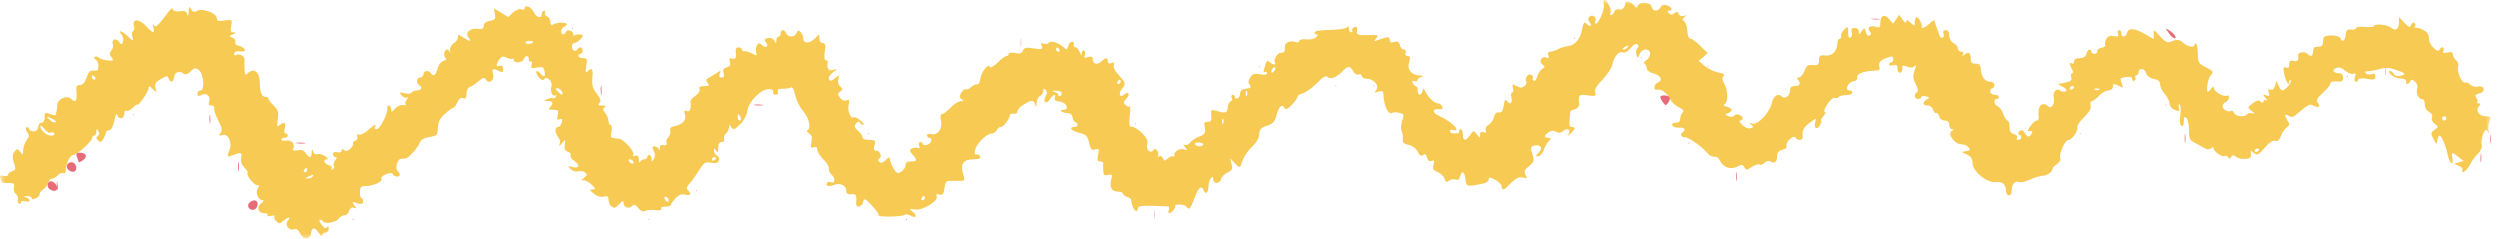<?xml version="1.0" encoding="UTF-8"?>
<svg width="262px" height="25px" viewBox="0 0 262 25" version="1.1" xmlns="http://www.w3.org/2000/svg" xmlns:xlink="http://www.w3.org/1999/xlink">
    <title>Group 80</title>
    <defs>
        <polygon id="path-1" points="-4.44256043e-15 0 261 0 261 25 -4.44256043e-15 25"></polygon>
    </defs>
    <g id="3-SOLUTIONS" stroke="none" stroke-width="1" fill="none" fill-rule="evenodd">
        <g id="3.0-:-Solutions" transform="translate(-225, -3142)">
            <g id="Group-80" transform="translate(225, 3142)">
                <g id="Group-3">
                    <mask id="mask-2" fill="white">
                        <use xlink:href="#path-1"></use>
                    </mask>
                    <g id="Clip-2"></g>
                    <path d="M96.924,20.757 C96.924,20.87 96.811,20.983 96.676,20.983 C96.563,20.983 96.518,20.87 96.586,20.757 C96.654,20.622 96.766,20.532 96.834,20.532 C96.879,20.532 96.924,20.622 96.924,20.757 L96.924,20.757 Z M70.085,21.006 C70.085,21.141 69.995,21.164 69.859,21.096 C69.747,21.028 69.634,20.848 69.634,20.735 C69.634,20.599 69.747,20.577 69.859,20.644 C69.995,20.712 70.085,20.893 70.085,21.006 L70.085,21.006 Z M32.758,18.501 C32.691,18.614 32.443,18.726 32.24,18.704 C31.924,18.704 31.946,18.659 32.307,18.501 C32.916,18.253 32.916,18.253 32.758,18.501 L32.758,18.501 Z M32.195,17.824 C32.195,17.937 32.082,18.05 31.946,18.05 C31.834,18.05 31.788,17.937 31.856,17.824 C31.924,17.689 32.037,17.599 32.104,17.599 C32.149,17.599 32.195,17.689 32.195,17.824 L32.195,17.824 Z M66.364,16.922 C66.431,17.034 66.409,17.147 66.273,17.147 C66.161,17.147 65.98,17.034 65.912,16.922 C65.845,16.787 65.868,16.696 66.003,16.696 C66.116,16.696 66.296,16.787 66.364,16.922 L66.364,16.922 Z M75.047,16.561 C75.047,16.629 74.957,16.741 74.821,16.809 C74.709,16.876 74.596,16.832 74.596,16.718 C74.596,16.583 74.709,16.471 74.821,16.471 C74.957,16.471 75.047,16.516 75.047,16.561 L75.047,16.561 Z M236.758,15.658 C236.758,15.726 236.668,15.839 236.533,15.906 C236.42,15.974 236.307,15.929 236.307,15.816 C236.307,15.681 236.42,15.568 236.533,15.568 C236.668,15.568 236.758,15.613 236.758,15.658 L236.758,15.658 Z M126.109,15.162 C125.951,15.41 125.387,15.388 125.229,15.117 C125.161,14.981 125.319,14.914 125.658,14.937 C125.951,14.959 126.154,15.072 126.109,15.162 L126.109,15.162 Z M5.311,13.898 C5.446,13.831 5.604,13.854 5.694,13.989 C5.762,14.101 5.626,14.214 5.378,14.214 C4.882,14.214 4.228,13.65 4.228,13.244 C4.228,13.086 4.431,13.222 4.657,13.515 C4.882,13.808 5.175,13.989 5.311,13.898 L5.311,13.898 Z M128.206,12.906 C128.139,13.086 128.071,13.018 128.071,12.771 C128.049,12.522 128.116,12.387 128.184,12.477 C128.251,12.545 128.274,12.748 128.206,12.906 L128.206,12.906 Z M256.38,12.409 C256.38,12.522 256.29,12.635 256.155,12.635 C256.042,12.635 255.929,12.522 255.929,12.409 C255.929,12.274 256.042,12.184 256.155,12.184 C256.29,12.184 256.38,12.274 256.38,12.409 L256.38,12.409 Z M5.807,12.815 C5.649,12.883 5.378,12.748 5.175,12.522 C4.814,12.184 4.837,12.161 5.446,12.432 C5.784,12.59 5.965,12.771 5.807,12.815 L5.807,12.815 Z M77.618,12.297 C77.686,12.477 77.641,12.635 77.528,12.635 C77.392,12.635 77.302,12.477 77.302,12.297 C77.302,12.116 77.347,11.958 77.392,11.958 C77.438,11.958 77.528,12.116 77.618,12.297 L77.618,12.297 Z M130.687,9.973 C130.62,10.153 130.552,10.086 130.552,9.838 C130.529,9.589 130.597,9.454 130.665,9.544 C130.732,9.612 130.755,9.815 130.687,9.973 L130.687,9.973 Z M111.246,9.68 C111.314,9.792 111.269,9.95 111.133,10.04 C111.02,10.108 110.907,10.086 110.907,9.95 C110.907,9.838 110.727,9.68 110.524,9.634 C110.208,9.544 110.231,9.522 110.614,9.499 C110.885,9.499 111.156,9.566 111.246,9.68 L111.246,9.68 Z M220,9.386 C219.933,9.454 219.73,9.476 219.572,9.409 C219.392,9.341 219.459,9.273 219.707,9.273 C219.955,9.251 220.091,9.318 220,9.386 L220,9.386 Z M58.898,9.589 C58.966,9.77 58.966,9.928 58.898,9.928 C58.831,9.928 58.628,9.77 58.447,9.589 C58.154,9.296 58.154,9.251 58.425,9.251 C58.605,9.251 58.808,9.409 58.898,9.589 L58.898,9.589 Z M217.362,9.115 C217.362,9.183 217.272,9.296 217.136,9.364 C217.023,9.431 216.911,9.386 216.911,9.273 C216.911,9.138 217.023,9.025 217.136,9.025 C217.272,9.025 217.362,9.07 217.362,9.115 L217.362,9.115 Z M117.448,8.574 C117.448,8.687 117.335,8.799 117.2,8.799 C117.087,8.799 117.042,8.687 117.11,8.574 C117.178,8.439 117.29,8.348 117.358,8.348 C117.403,8.348 117.448,8.439 117.448,8.574 L117.448,8.574 Z M9.979,8.123 C10.047,8.236 10.002,8.348 9.889,8.348 C9.754,8.348 9.641,8.236 9.641,8.123 C9.641,7.987 9.686,7.897 9.731,7.897 C9.798,7.897 9.912,7.987 9.979,8.123 L9.979,8.123 Z M133.506,7.491 C133.348,7.649 133.236,7.671 133.236,7.536 C133.236,7.22 133.506,6.949 133.664,7.107 C133.709,7.175 133.642,7.356 133.506,7.491 L133.506,7.491 Z M111.02,5.19 C111.088,5.303 111.043,5.415 110.93,5.415 C110.795,5.415 110.682,5.303 110.682,5.19 C110.682,5.054 110.727,4.964 110.772,4.964 C110.84,4.964 110.953,5.054 111.02,5.19 L111.02,5.19 Z M170.562,4.964 C170.495,5.077 170.292,5.19 170.157,5.19 C169.999,5.19 170.021,5.099 170.224,4.964 C170.653,4.693 170.743,4.693 170.562,4.964 L170.562,4.964 Z M55.876,4.378 C55.876,4.58 55.2,4.693 55.087,4.513 C54.997,4.378 55.154,4.287 55.402,4.287 C55.673,4.287 55.876,4.332 55.876,4.378 L55.876,4.378 Z M168.082,0.429 C168.217,0.858 167.563,2.482 167.247,2.482 C167.157,2.482 167.134,2.347 167.202,2.166 C167.36,1.76 166.864,1.467 166.571,1.76 C166.39,1.941 166.413,2.121 166.616,2.37 C166.932,2.753 166.616,2.843 166.232,2.46 C166.029,2.257 165.939,2.415 165.804,3.069 C165.623,4.084 165.059,4.738 164.338,4.829 C164.044,4.851 163.571,5.009 163.3,5.145 C163.029,5.303 162.646,5.415 162.466,5.415 C162.24,5.415 162.173,5.55 162.263,5.799 C162.375,6.092 162.308,6.137 162.015,6.024 C161.541,5.844 161.225,6.498 161.676,6.791 C161.947,6.972 161.924,7.04 161.631,7.22 C161.428,7.333 161.18,7.694 161.112,8.01 C161.022,8.326 160.864,8.529 160.751,8.461 C160.616,8.371 160.571,8.236 160.639,8.123 C160.707,8.032 160.616,7.897 160.436,7.829 C160.097,7.694 159.759,8.236 159.962,8.574 C160.03,8.664 159.917,8.867 159.759,9.025 C159.511,9.228 159.308,9.228 158.925,9.025 C158.474,8.777 158.451,8.799 158.564,9.228 C158.631,9.476 158.586,9.702 158.474,9.702 C158.361,9.702 158.316,9.95 158.406,10.266 C158.541,10.853 158.203,11.056 157.887,10.537 C157.774,10.356 157.662,10.537 157.594,11.056 C157.504,11.642 157.369,11.823 157.098,11.778 C156.827,11.733 156.647,11.913 156.557,12.297 C156.489,12.613 156.218,12.973 155.993,13.086 C155.745,13.222 155.632,13.47 155.699,13.65 C155.812,13.898 155.745,13.943 155.474,13.854 C155.226,13.763 155.113,13.831 155.113,14.124 C155.113,14.508 155.091,14.485 154.775,14.079 C154.437,13.65 154.414,13.65 154.076,14.147 C153.602,14.823 153.309,14.801 153.309,14.101 C153.309,13.786 153.218,13.538 153.083,13.538 C152.971,13.538 152.88,13.628 152.925,13.741 C152.948,13.854 152.903,13.943 152.813,13.966 C152.249,14.034 151.956,13.966 151.956,13.741 C151.956,13.605 152.114,13.538 152.294,13.628 C152.475,13.696 152.632,13.65 152.632,13.538 C152.632,13.267 151.64,12.5 150.805,12.139 C150.083,11.823 150.061,11.372 150.783,11.439 C151.121,11.484 151.234,11.394 151.144,11.168 C151.053,10.988 150.873,10.83 150.693,10.83 C150.309,10.83 149.632,10.176 149.362,9.566 C149.204,9.183 149.182,9.183 149.091,9.522 C148.956,10.063 148.572,10.04 148.572,9.476 C148.572,9.228 148.482,9.025 148.37,9.025 C148.257,9.025 148.121,8.867 148.054,8.709 C147.963,8.483 148.031,8.416 148.257,8.506 C148.415,8.574 148.572,8.506 148.572,8.393 C148.572,8.258 148.753,8.1 148.978,8.055 C149.249,7.987 149.204,7.942 148.821,7.92 C147.918,7.874 147.445,7.311 147.67,6.521 C147.828,6.002 147.783,5.866 147.512,5.866 C147.309,5.866 147.219,5.731 147.309,5.528 C147.377,5.325 147.309,5.19 147.129,5.19 C146.948,5.19 146.768,4.987 146.701,4.716 C146.61,4.355 146.452,4.287 146.114,4.4 C145.776,4.513 145.64,4.445 145.64,4.174 C145.64,3.813 145.46,3.813 144.287,4.242 C143.994,4.355 143.994,4.31 144.242,3.994 C144.513,3.678 144.423,3.633 143.34,3.678 C142.235,3.7 142.145,3.655 142.212,3.204 C142.257,2.843 142.19,2.753 141.942,2.843 C141.739,2.911 141.649,3.069 141.716,3.182 C141.784,3.295 141.716,3.385 141.603,3.385 C141.468,3.385 141.355,3.204 141.355,2.979 C141.355,2.753 141.288,2.685 141.175,2.843 C141.084,2.979 140.521,3.091 139.889,3.114 C138.265,3.159 137.747,3.227 137.747,3.43 C137.747,3.52 137.86,3.61 137.972,3.61 C138.13,3.61 138.107,3.723 137.927,3.904 C137.769,4.084 137.341,4.174 136.912,4.129 C136.483,4.084 136.168,4.152 136.168,4.287 C136.168,4.445 135.987,4.49 135.74,4.4 C135.108,4.197 134.589,4.49 134.657,5.032 C134.679,5.392 134.567,5.528 134.273,5.528 C133.867,5.528 133.416,6.25 133.619,6.588 C133.777,6.859 133.348,6.791 133.055,6.498 C132.852,6.295 132.762,6.34 132.672,6.611 C132.604,6.814 132.514,7.153 132.447,7.356 C132.379,7.536 132.447,7.626 132.559,7.558 C132.694,7.491 132.785,7.536 132.785,7.671 C132.785,7.829 132.514,7.874 132.063,7.784 C131.454,7.671 131.251,7.739 131.026,8.123 C130.8,8.483 130.8,8.687 130.981,8.912 C131.183,9.161 131.093,9.228 130.597,9.296 C130.146,9.341 129.966,9.499 129.966,9.792 C129.966,10.04 129.83,10.266 129.695,10.311 C129.537,10.379 129.402,10.311 129.402,10.176 C129.402,10.04 129.312,9.928 129.176,9.928 C129.063,9.928 129.019,10.086 129.086,10.266 C129.176,10.447 129.108,10.605 128.996,10.605 C128.861,10.605 128.725,10.875 128.68,11.214 C128.612,11.868 128.432,11.913 127.417,11.597 C126.988,11.484 126.898,11.53 126.921,11.868 C127.011,12.635 126.921,12.815 126.538,12.771 C126.289,12.771 126.154,12.883 126.222,13.086 C126.402,13.876 126.312,14.101 125.68,14.305 C125.319,14.44 124.868,14.733 124.711,14.959 C124.553,15.162 124.282,15.275 124.147,15.184 C123.989,15.094 124.034,15.23 124.214,15.455 C124.418,15.704 124.44,15.816 124.26,15.704 C123.853,15.455 123.087,15.771 123.087,16.177 C123.087,16.38 123.019,16.471 122.929,16.403 C122.861,16.313 122.613,16.403 122.41,16.583 C122.049,16.899 122.004,16.899 121.869,16.583 C121.801,16.38 121.621,16.29 121.485,16.38 C121.327,16.471 121.282,16.448 121.35,16.335 C121.553,15.997 121.102,15.388 120.876,15.726 C120.583,16.177 120.064,15.681 120.222,15.117 C120.313,14.733 120.177,14.417 119.636,13.898 C119.23,13.538 118.779,13.244 118.598,13.289 C118.351,13.334 118.305,13.086 118.395,12.206 C118.463,11.552 118.463,11.101 118.395,11.168 C118.328,11.236 118.147,11.168 117.967,11.011 C117.719,10.807 117.719,10.695 118.035,10.356 C118.486,9.86 118.305,9.499 117.809,9.905 C117.358,10.289 117.178,9.86 117.561,9.341 C118.012,8.754 117.99,8.709 117.245,7.874 C116.839,7.446 116.636,7.017 116.727,6.814 C116.817,6.566 116.749,6.498 116.478,6.611 C116.23,6.701 116.095,6.633 116.095,6.431 C116.095,6.002 115.892,6.002 115.396,6.453 C114.967,6.859 114.516,6.701 114.516,6.182 C114.516,5.934 114.381,5.889 114.02,5.979 C113.659,6.115 113.569,6.07 113.682,5.776 C113.75,5.596 113.727,5.37 113.614,5.303 C113.479,5.212 113.389,5.348 113.366,5.573 C113.366,5.889 113.321,5.889 113.163,5.46 C113.05,5.19 112.847,4.964 112.712,4.964 C112.599,4.964 112.509,4.851 112.531,4.716 C112.644,4.22 112.08,4.287 111.968,4.783 C111.832,5.235 111.787,5.257 111.426,4.919 C110.885,4.445 110.073,4.22 109.915,4.49 C109.825,4.625 109.599,4.648 109.396,4.58 C109.103,4.467 109.058,4.535 109.171,4.829 C109.306,5.167 109.216,5.19 108.337,5.077 C107.547,4.941 107.344,4.987 107.209,5.303 C107.096,5.596 106.893,5.663 106.397,5.55 C106.013,5.483 105.72,5.528 105.72,5.641 C105.72,5.776 105.607,5.866 105.495,5.866 C105.359,5.866 104.931,6.182 104.547,6.566 C104.141,6.949 103.781,7.153 103.736,7.017 C103.6,6.588 102.833,7.536 102.743,8.236 C102.698,8.641 102.563,8.89 102.382,8.845 C102.224,8.822 101.931,8.957 101.751,9.138 C101.548,9.318 101.3,9.431 101.209,9.364 C101.097,9.296 100.894,9.454 100.736,9.724 C100.533,10.108 100.555,10.243 100.781,10.401 C101.029,10.559 101.006,10.605 100.691,10.605 C100.465,10.605 99.992,10.898 99.631,11.281 C99.27,11.642 98.864,11.958 98.728,11.958 C98.548,11.958 98.525,12.206 98.616,12.658 C98.796,13.492 98.255,14.237 97.578,14.056 C97.353,13.989 97.15,14.056 97.15,14.192 C97.15,14.327 97.262,14.44 97.375,14.44 C97.804,14.44 97.601,15.072 97.15,15.184 C96.902,15.252 96.699,15.207 96.699,15.094 C96.699,14.981 96.586,14.891 96.45,14.891 C96.315,14.891 96.27,15.049 96.338,15.252 C96.428,15.5 96.383,15.591 96.18,15.5 C95.999,15.433 95.729,15.478 95.549,15.568 C95.3,15.726 95.323,15.839 95.638,16.2 C96.157,16.764 96.112,16.922 95.458,16.922 C95.075,16.922 94.894,17.034 94.894,17.328 C94.894,17.531 94.691,17.847 94.466,17.982 C94.105,18.208 93.969,18.185 93.699,17.757 C93.518,17.463 93.338,17.057 93.293,16.809 C93.203,16.403 93.18,16.403 92.797,16.809 C92.503,17.08 92.301,17.125 92.143,16.967 C92.007,16.832 92.007,16.696 92.165,16.606 C92.481,16.403 92.21,15.793 91.827,15.793 C91.602,15.793 91.534,15.636 91.647,15.23 C91.782,14.711 91.714,14.666 91.083,14.666 C90.677,14.666 90.383,14.553 90.383,14.372 C90.383,14.214 90.18,13.898 89.91,13.696 C89.526,13.357 89.504,13.222 89.729,12.928 C89.933,12.703 90.068,12.68 90.113,12.838 C90.158,12.973 90.316,13.086 90.451,13.086 C90.609,13.064 90.474,12.883 90.18,12.635 C89.91,12.387 89.572,12.229 89.459,12.297 C89.143,12.5 88.782,11.552 88.94,10.943 C89.053,10.469 89.008,10.401 88.714,10.514 C88.467,10.605 88.218,10.492 88.038,10.243 C87.767,9.882 87.767,9.792 88.06,9.589 C88.354,9.364 88.354,9.318 88.06,9.07 C87.858,8.89 87.767,8.574 87.858,8.281 C87.97,7.807 87.97,7.784 87.519,8.19 C87.158,8.506 87.001,8.529 86.888,8.326 C86.775,8.168 86.933,7.874 87.248,7.626 C87.79,7.198 87.79,7.198 87.294,7.333 C86.797,7.468 86.64,7.198 86.752,6.475 C86.752,6.385 86.662,6.317 86.549,6.317 C86.391,6.317 86.347,5.979 86.436,5.415 C86.549,4.693 86.504,4.513 86.211,4.513 C86.031,4.513 85.873,4.31 85.873,4.062 L85.873,3.588 L85.377,4.062 C84.79,4.603 84.181,4.58 84.181,4.016 C84.181,3.791 84.046,3.498 83.911,3.362 C83.685,3.137 83.595,3.159 83.482,3.453 C83.302,3.926 82.58,3.949 82.4,3.498 C82.332,3.317 82.174,3.159 82.039,3.159 C81.926,3.159 81.813,3.317 81.813,3.498 C81.813,3.678 81.723,3.836 81.588,3.836 C81.475,3.836 81.362,4.016 81.362,4.22 C81.339,4.603 81.339,4.603 81.136,4.242 C81.001,4.016 80.73,3.926 80.46,3.994 C80.099,4.084 80.054,4.174 80.257,4.423 C80.618,4.874 80.325,5.099 79.873,4.738 C79.58,4.467 79.49,4.49 79.31,4.761 C79.219,4.941 79.174,5.257 79.242,5.483 C79.355,5.866 79.332,5.866 78.836,5.618 C78.565,5.46 78.182,5.348 78.046,5.37 C77.889,5.415 77.753,5.325 77.753,5.19 C77.753,5.077 77.595,4.964 77.392,4.964 C77.145,4.964 77.054,5.145 77.122,5.573 C77.167,6.092 77.099,6.182 76.784,6.137 C76.445,6.07 76.4,6.16 76.49,6.498 C76.603,6.814 76.513,6.972 76.152,7.062 C75.791,7.153 75.724,7.311 75.836,7.649 C75.926,7.987 75.882,8.123 75.633,8.123 C75.385,8.123 75.34,7.987 75.43,7.739 C75.588,7.356 75.543,7.356 75.047,7.694 C74.731,7.874 74.348,8.123 74.19,8.213 C73.964,8.348 73.964,8.461 74.167,8.709 C74.37,8.957 74.325,9.025 73.806,9.025 C73.378,9.025 73.22,9.115 73.31,9.341 C73.401,9.544 73.198,9.815 72.882,10.04 C72.566,10.243 72.34,10.514 72.363,10.672 C72.453,11.439 72.318,11.778 71.979,11.642 C71.709,11.53 71.664,11.62 71.777,11.981 C71.957,12.567 71.574,13.018 70.762,13.199 C70.311,13.289 70.153,13.447 70.243,13.673 C70.311,13.854 70.22,14.169 70.062,14.372 C69.882,14.575 69.769,14.779 69.814,14.823 C69.995,15.072 69.814,15.32 69.521,15.207 C69.296,15.117 69.183,15.207 69.16,15.478 C69.16,15.726 69.093,15.793 69.025,15.613 C68.98,15.478 68.777,15.342 68.597,15.342 C68.326,15.342 68.326,15.433 68.506,15.793 C68.664,16.109 68.687,16.38 68.529,16.651 C68.304,17.012 68.304,17.012 68.281,16.629 C68.281,16.425 68.19,16.245 68.055,16.245 C67.942,16.245 67.83,16.335 67.83,16.471 C67.83,16.583 67.694,16.696 67.514,16.696 C67.334,16.696 67.131,16.832 67.085,16.967 C67.018,17.125 66.95,17.012 66.95,16.718 C66.927,16.335 66.838,16.245 66.567,16.335 C66.386,16.403 66.296,16.38 66.364,16.245 C66.567,15.906 65.371,14.575 64.83,14.53 C63.95,14.463 63.95,14.44 64.086,13.763 C64.153,13.38 64.108,13.086 63.996,13.086 C63.86,13.086 63.77,12.906 63.77,12.68 C63.77,12.477 63.612,12.093 63.432,11.868 C63.161,11.507 63.161,11.372 63.387,11.236 C63.567,11.123 63.454,11.056 63.093,11.056 C62.687,11.056 62.62,10.988 62.823,10.785 C63.026,10.582 62.958,10.356 62.53,9.815 C62.101,9.251 62.011,8.89 62.079,8.145 C62.169,7.198 62.033,7.017 61.56,7.491 C61.379,7.671 61.334,7.536 61.447,6.927 C61.56,6.182 61.515,6.092 61.086,6.092 C60.838,6.092 60.613,5.979 60.613,5.866 C60.613,5.731 60.725,5.641 60.838,5.641 C60.973,5.641 61.064,5.483 61.064,5.303 C61.064,4.919 60.703,4.851 60.5,5.19 C60.41,5.325 60.252,5.37 60.139,5.303 C59.845,5.122 59.891,4.513 60.184,4.513 C60.432,4.513 61.064,3.971 61.064,3.746 C61.064,3.542 60.206,3.588 60.094,3.768 C60.049,3.881 60.049,3.813 60.071,3.655 C60.184,3.295 59.44,2.979 59.304,3.34 C59.191,3.723 58.808,3.678 58.808,3.272 C58.808,3.069 58.966,2.866 59.147,2.798 C59.327,2.708 59.44,2.595 59.394,2.505 C59.259,2.302 58.312,2.347 57.951,2.572 C57.771,2.685 57.68,2.572 57.68,2.302 C57.68,2.054 57.523,1.783 57.32,1.715 C57.139,1.647 57.049,1.489 57.117,1.354 C57.184,1.241 57.139,1.129 57.026,1.129 C56.891,1.129 56.778,1.287 56.778,1.467 C56.778,2.008 56.192,1.85 55.921,1.241 C55.673,0.7 54.974,0.452 54.974,0.903 C54.974,1.016 54.816,1.061 54.613,0.971 C54.433,0.903 54.049,1.061 53.778,1.309 L53.26,1.783 L52.516,1.331 L51.749,0.88 L51.862,1.467 C51.974,1.963 51.884,2.076 51.343,2.189 C50.914,2.257 50.689,2.46 50.689,2.708 C50.689,3.001 50.531,3.091 50.035,3.024 C49.2,2.933 48.704,3.453 49.11,3.949 C49.471,4.4 49.245,4.378 48.546,3.926 C48.027,3.588 47.982,3.588 47.982,3.926 C47.982,4.129 47.779,4.4 47.531,4.558 C47.283,4.716 47.125,5.032 47.17,5.303 C47.215,5.55 47.193,5.618 47.148,5.46 C47.08,5.325 46.968,5.19 46.855,5.19 C46.561,5.19 46.426,5.799 46.674,6.047 C46.832,6.205 46.764,6.317 46.449,6.408 C46.178,6.498 45.93,6.837 45.84,7.22 C45.682,7.897 45.411,8.078 45.163,7.671 C44.937,7.333 44.374,7.4 44.374,7.784 C44.374,7.965 44.216,8.123 44.036,8.123 C43.652,8.123 43.584,8.687 43.922,8.912 C44.306,9.138 44.171,9.476 43.72,9.476 C43.471,9.476 43.201,9.589 43.133,9.702 C43.066,9.838 42.727,9.86 42.389,9.77 C41.848,9.634 41.802,9.657 42.096,9.995 C42.254,10.198 42.502,10.311 42.66,10.221 C42.817,10.131 42.795,10.198 42.637,10.424 C42.479,10.605 42.434,10.83 42.524,10.943 C42.614,11.033 42.479,11.056 42.231,11.011 C41.983,10.965 41.622,11.123 41.397,11.394 C41.036,11.8 41.013,11.8 40.99,11.439 C40.99,11.236 40.878,11.056 40.765,11.056 C40.63,11.056 40.54,11.191 40.585,11.349 C40.697,11.823 39.818,13.538 39.479,13.538 C39.299,13.538 39.231,13.425 39.299,13.312 C39.547,12.906 39.186,13.086 38.555,13.65 C38.216,13.966 37.811,14.169 37.63,14.101 C37.45,14.034 37.382,14.101 37.45,14.305 C37.517,14.485 37.427,14.688 37.224,14.756 C37.021,14.846 36.931,14.959 36.999,15.026 C37.066,15.094 36.954,15.342 36.75,15.546 C36.48,15.816 36.277,15.884 36.074,15.726 C35.893,15.591 35.803,15.613 35.803,15.793 C35.803,15.951 35.623,16.019 35.352,15.951 C35.059,15.884 34.901,15.951 34.901,16.155 C34.901,16.335 35.014,16.471 35.149,16.471 C35.33,16.471 35.33,16.561 35.127,16.809 C34.991,16.989 34.923,17.238 34.991,17.35 C35.081,17.463 35.014,17.644 34.879,17.734 C34.721,17.824 34.676,17.801 34.743,17.666 C34.834,17.531 34.698,17.373 34.45,17.305 C33.954,17.17 33.819,16.696 34.269,16.696 C34.427,16.696 34.337,16.538 34.067,16.358 C33.796,16.177 33.435,16.087 33.255,16.155 C33.029,16.222 32.871,16.109 32.803,15.862 C32.714,15.546 32.691,15.546 32.668,15.951 C32.646,16.583 32.398,16.606 32.037,16.042 C31.856,15.749 31.608,15.658 31.157,15.749 C30.774,15.816 30.593,15.771 30.706,15.613 C30.976,15.162 30.571,14.621 30.029,14.733 C29.736,14.779 29.488,14.733 29.488,14.643 C29.488,14.53 29.646,14.44 29.826,14.44 C30.007,14.44 30.165,14.327 30.165,14.214 C30.165,14.079 30.052,13.989 29.939,13.989 C29.804,13.989 29.759,13.741 29.849,13.425 C30.007,12.815 29.759,12.703 29.285,13.131 C29.037,13.379 28.992,13.266 29.105,12.522 C29.217,11.755 29.15,11.529 28.699,11.078 C28.383,10.785 28.135,10.469 28.135,10.356 C28.135,10.243 27.999,10.153 27.819,10.153 C27.436,10.153 27.233,9.657 27.233,8.799 C27.233,7.536 26.624,7.017 25.925,7.716 C25.721,7.92 25.654,7.829 25.632,7.31 C25.609,6.949 25.609,6.498 25.632,6.295 C25.677,5.889 25.067,5.55 24.729,5.776 C24.616,5.844 24.526,5.776 24.526,5.663 C24.526,5.415 24.82,5.325 25.383,5.392 C25.902,5.46 25.654,4.964 25.113,4.829 C24.774,4.761 24.594,4.58 24.662,4.4 C24.729,4.242 24.594,4.039 24.368,3.948 C23.985,3.79 23.985,3.768 24.413,3.61 C24.797,3.452 24.797,3.407 24.481,3.407 C24.166,3.385 24.12,3.249 24.233,2.707 C24.346,2.031 24.346,2.031 23.534,2.144 C22.88,2.256 22.722,2.211 22.722,1.918 C22.722,1.399 21.256,0.835 20.692,1.128 C20.354,1.309 20.219,1.264 20.038,0.97 C19.835,0.632 19.79,0.677 19.767,1.241 C19.745,1.67 19.7,1.76 19.632,1.512 C19.542,1.196 19.361,1.106 18.865,1.173 C18.504,1.241 18.188,1.173 18.144,1.038 C18.031,0.745 18.076,0.699 17.084,1.986 C16.52,2.73 16.294,2.888 16.136,2.663 C16.001,2.46 15.979,2.528 16.068,2.866 C16.272,3.565 16.001,3.52 15.279,2.708 C14.603,1.963 13.813,1.963 14.039,2.708 C14.106,2.933 14.084,3.181 13.948,3.249 C13.836,3.317 13.791,3.61 13.881,3.881 C13.994,4.355 13.971,4.355 13.362,3.768 C12.708,3.159 12.279,3.114 12.776,3.678 C12.911,3.858 12.956,4.174 12.889,4.377 C12.753,4.716 12.731,4.716 12.46,4.377 C12.144,3.926 11.625,4.152 11.828,4.625 C11.896,4.829 11.828,5.122 11.671,5.302 C11.445,5.573 11.445,5.708 11.671,5.979 C11.828,6.16 11.874,6.34 11.761,6.34 C11.31,6.408 10.633,6.25 10.363,6.047 C10.205,5.911 10.002,5.889 9.912,5.979 C9.821,6.069 9.889,6.205 10.047,6.25 C10.182,6.317 10.317,6.611 10.317,6.904 C10.317,7.355 10.227,7.468 9.821,7.4 C9.46,7.355 9.28,7.513 9.077,8.123 C8.897,8.664 8.671,8.912 8.378,8.912 C8.017,8.912 7.949,9.047 8.017,9.747 C8.085,10.605 7.904,10.807 7.453,10.356 C7.047,9.95 6.032,10.356 6.009,10.965 C5.987,11.439 5.942,11.62 5.829,12.071 C5.829,12.116 5.558,12.071 5.243,11.958 C4.746,11.755 4.679,11.8 4.679,12.297 C4.679,12.658 4.543,12.861 4.341,12.861 C4.16,12.861 4.002,13.064 4.002,13.312 C4.002,13.808 3.213,13.966 3.033,13.47 C2.987,13.334 2.852,13.267 2.762,13.357 C2.672,13.447 2.717,13.673 2.852,13.854 C3.077,14.124 3.077,14.305 2.784,14.711 C2.581,14.981 2.423,15.478 2.423,15.771 C2.423,16.29 2.401,16.29 2.13,15.929 C1.86,15.568 1.815,15.546 1.522,15.884 C1.296,16.177 1.273,16.448 1.454,17.034 C1.679,17.712 1.657,17.824 1.273,17.937 C1.048,18.027 0.845,18.185 0.845,18.321 C0.845,18.456 0.642,18.501 0.371,18.433 C0.033,18.343 -0.057,18.388 0.033,18.659 C0.1,18.84 0.168,19.042 0.168,19.088 C0.168,19.133 0.484,19.178 0.867,19.178 C1.454,19.178 1.544,19.246 1.454,19.629 C1.386,19.855 1.499,20.193 1.657,20.329 C1.837,20.487 1.95,20.735 1.882,20.893 C1.815,21.05 1.86,21.254 1.972,21.321 C2.108,21.412 2.198,21.344 2.198,21.208 C2.198,21.05 2.378,21.006 2.649,21.096 C2.897,21.164 3.1,21.141 3.1,21.006 C3.1,20.893 2.919,20.735 2.717,20.69 C2.401,20.599 2.446,20.577 2.83,20.554 C3.1,20.554 3.326,20.644 3.326,20.757 C3.326,20.915 3.484,20.915 3.799,20.757 C4.047,20.599 4.205,20.441 4.138,20.374 C4.07,20.306 4.273,20.058 4.566,19.81 C4.882,19.562 5.13,19.223 5.13,19.042 C5.13,18.862 5.265,18.726 5.446,18.726 C5.604,18.726 5.874,18.569 6.032,18.388 C6.19,18.185 6.461,18.073 6.619,18.14 C6.777,18.208 6.889,18.095 6.889,17.869 C6.866,17.26 7.34,16.245 7.656,16.245 C8.039,16.245 9.641,14.823 9.641,14.485 C9.641,14.327 9.754,14.214 9.866,14.214 C10.002,14.214 10.092,14.034 10.092,13.808 C10.092,13.492 10.137,13.47 10.317,13.763 C10.453,13.966 10.43,14.147 10.25,14.259 C10.047,14.372 10.047,14.485 10.272,14.711 C10.52,14.959 10.61,14.914 10.836,14.553 C10.971,14.305 11.107,13.989 11.107,13.876 C11.107,13.741 11.265,13.65 11.445,13.65 C11.648,13.65 11.851,13.289 11.986,12.635 C12.099,12.071 12.234,11.8 12.279,12.003 C12.415,12.567 13.024,12.5 13.024,11.936 C13.024,11.688 13.114,11.53 13.249,11.62 C13.362,11.688 13.655,11.552 13.926,11.281 C14.174,11.033 14.377,10.898 14.377,10.965 C14.377,11.259 15.46,9.77 15.527,9.386 C15.618,8.957 15.64,8.957 16.023,9.341 C16.407,9.747 16.43,9.747 16.294,9.228 C16.181,8.799 16.294,8.597 16.858,8.281 C17.467,7.92 17.557,7.92 17.67,8.213 C17.873,8.732 18.166,8.664 18.256,8.055 C18.324,7.536 18.798,7.378 19.271,7.739 C19.429,7.852 19.7,7.762 19.993,7.468 C20.354,7.107 20.489,7.085 20.827,7.333 C21.346,7.694 21.481,9.476 21.008,9.476 C20.827,9.476 20.692,9.634 20.692,9.815 C20.692,10.086 20.782,10.108 21.121,9.95 C21.639,9.657 22.135,10.13 21.91,10.695 C21.82,10.942 21.888,11.056 22.158,11.056 C22.361,11.056 22.496,11.168 22.451,11.326 C22.384,11.484 22.587,12.048 22.857,12.612 C23.286,13.424 23.331,13.695 23.105,13.943 C22.88,14.214 22.925,14.259 23.286,14.147 C23.895,13.943 24.368,14.914 24.053,15.704 C23.759,16.493 23.782,16.493 24.436,16.245 C25.271,15.929 25.383,15.951 25.271,16.561 C25.203,16.899 25.316,17.26 25.609,17.553 C25.857,17.801 26.015,18.072 25.947,18.117 C25.767,18.321 26.601,19.404 26.94,19.404 C27.21,19.404 27.233,19.471 27.03,19.719 C26.714,20.103 27.052,20.983 27.526,20.983 C27.684,20.983 27.616,21.141 27.368,21.321 C26.849,21.705 27.052,22.337 27.684,22.337 C27.955,22.337 28.113,22.427 28.045,22.54 C27.955,22.652 28.135,22.698 28.406,22.63 C28.699,22.562 28.856,22.562 28.767,22.675 C28.676,22.765 28.767,22.991 28.947,23.172 C29.24,23.487 29.33,23.465 29.691,23.149 C30.187,22.698 30.548,22.675 30.165,23.126 C29.804,23.555 30.278,24.209 30.841,24.029 C31.09,23.939 31.292,24.096 31.473,24.502 C31.811,25.202 32.51,25.157 32.6,24.412 C32.691,23.781 32.984,23.781 33.412,24.412 C33.615,24.683 33.773,24.796 33.773,24.638 C33.773,24.502 33.931,24.367 34.112,24.367 C34.292,24.367 34.45,24.187 34.45,23.961 C34.45,23.713 34.382,23.668 34.269,23.826 C34.157,24.006 33.976,23.916 33.706,23.555 C33.48,23.262 33.412,23.014 33.525,23.014 C33.638,23.014 33.796,23.104 33.864,23.216 C34.067,23.509 35.194,23.307 35.488,22.923 C35.623,22.72 35.893,22.562 36.096,22.562 C36.3,22.562 36.525,22.359 36.593,22.089 C36.705,21.795 36.863,21.682 37.089,21.773 C37.404,21.885 37.404,21.84 37.134,21.524 C36.841,21.163 36.886,21.141 37.45,21.299 C37.901,21.412 38.059,21.366 38.059,21.096 C38.059,20.915 37.969,20.757 37.878,20.757 C37.788,20.757 37.698,20.486 37.72,20.125 C37.72,19.607 37.811,19.516 38.397,19.494 C39.209,19.471 40.156,19.02 39.976,18.704 C39.885,18.591 40.111,18.388 40.472,18.253 C40.901,18.095 41.126,18.095 41.171,18.253 C41.261,18.546 41.893,18.591 41.893,18.321 C41.893,18.23 41.802,18.05 41.667,17.915 C41.397,17.644 41.622,16.718 41.983,16.651 C42.118,16.651 42.344,16.606 42.502,16.606 C42.817,16.583 43.878,15.388 44.036,14.868 C44.103,14.643 44.509,14.44 45.005,14.35 C45.817,14.237 45.862,14.169 45.885,13.402 C45.907,12.793 46.088,12.409 46.629,11.936 C47.013,11.575 47.418,11.281 47.509,11.281 C47.599,11.281 47.802,11.033 47.937,10.717 C48.095,10.356 48.321,10.198 48.546,10.288 C48.794,10.401 48.884,10.266 48.884,9.837 C48.884,9.476 49.042,9.183 49.291,9.092 C49.493,9.025 49.899,8.754 50.192,8.483 C50.621,8.1 50.757,8.078 50.914,8.325 C51.23,8.867 51.839,8.438 51.681,7.784 C51.523,7.152 51.636,7.107 52.29,7.446 C52.651,7.649 52.719,7.604 52.719,7.242 C52.719,6.927 52.606,6.814 52.38,6.904 C51.952,7.085 51.952,6.769 52.335,6.227 C52.583,5.889 52.741,5.866 53.102,6.047 C53.35,6.182 53.621,6.227 53.711,6.16 C53.778,6.092 53.846,6.137 53.846,6.272 C53.846,6.656 54.748,6.611 54.884,6.205 C55.064,5.754 55.425,5.776 55.425,6.227 C55.425,6.408 55.516,6.521 55.628,6.453 C55.741,6.363 55.786,6.521 55.718,6.769 C55.605,7.175 55.673,7.197 56.259,7.085 C56.824,6.972 56.959,7.039 57.049,7.4 C57.229,8.032 57.004,8.213 56.643,7.716 C56.485,7.513 56.305,7.4 56.214,7.491 C56.147,7.558 56.259,7.829 56.463,8.1 C56.756,8.416 56.913,8.483 57.026,8.303 C57.274,7.897 57.951,8.551 57.793,9.025 C57.636,9.544 57.883,10.198 58.199,9.995 C58.335,9.928 58.357,9.973 58.267,10.131 C58.177,10.266 58.041,10.356 57.951,10.289 C57.861,10.243 57.59,10.289 57.342,10.401 C56.913,10.559 56.913,10.582 57.41,10.582 C57.974,10.605 58.041,10.83 57.636,11.236 C57.432,11.439 57.5,11.507 57.974,11.507 C58.515,11.507 58.583,11.575 58.447,12.071 C58.335,12.522 58.379,12.613 58.65,12.5 C58.921,12.409 58.966,12.477 58.876,12.838 C58.808,13.109 58.628,13.312 58.47,13.312 C58.109,13.312 58.154,13.989 58.515,14.395 C58.673,14.553 58.718,14.846 58.65,15.072 C58.537,15.388 58.605,15.365 58.898,15.004 C59.282,14.553 59.282,14.575 59.191,15.162 C59.124,15.613 59.214,15.816 59.53,15.906 C59.756,15.997 59.868,16.155 59.801,16.29 C59.733,16.403 59.868,16.651 60.139,16.832 C60.815,17.305 60.748,17.689 60.026,17.508 C59.485,17.373 59.462,17.373 59.801,17.712 C60.003,17.915 60.342,18.027 60.545,17.959 C60.77,17.892 61.109,17.937 61.289,18.05 C61.582,18.253 61.56,18.343 61.176,18.659 C60.906,18.862 60.86,18.975 61.064,18.907 C61.244,18.84 61.65,19.02 61.966,19.313 C62.462,19.787 62.462,19.855 62.101,19.855 C61.74,19.855 61.763,19.923 62.237,20.283 C62.575,20.577 62.98,20.69 63.274,20.599 C63.657,20.509 63.77,20.577 63.77,20.938 C63.77,21.186 63.905,21.502 64.086,21.637 C64.334,21.863 64.514,21.795 64.875,21.412 C65.236,21.006 65.349,20.983 65.349,21.254 C65.349,21.727 65.89,21.931 66.228,21.592 C66.454,21.389 66.612,21.434 66.905,21.818 C67.176,22.133 67.401,22.224 67.604,22.111 C67.785,21.998 68.258,21.953 68.687,22.021 C69.138,22.066 69.386,22.021 69.296,21.885 C69.205,21.75 69.408,21.66 69.724,21.66 C70.04,21.66 70.311,21.569 70.311,21.479 C70.311,21.366 70.536,21.073 70.784,20.78 C71.123,20.419 71.416,20.306 71.799,20.396 C72.363,20.554 72.498,20.329 72.093,19.923 C71.912,19.742 71.957,19.562 72.25,19.246 C72.498,18.998 72.927,18.388 73.243,17.869 C73.761,17.034 73.874,16.944 74.506,17.057 C75.025,17.147 75.25,17.08 75.34,16.809 C75.43,16.606 75.363,16.403 75.16,16.335 C74.979,16.245 74.821,16.019 74.821,15.816 C74.821,15.5 74.867,15.5 75.047,15.793 C75.227,16.064 75.272,15.997 75.272,15.5 C75.272,15.094 75.385,14.891 75.633,14.891 C75.859,14.891 75.949,14.756 75.882,14.575 C75.814,14.395 75.904,14.124 76.084,13.989 C76.265,13.831 76.4,13.538 76.4,13.334 C76.4,13.063 76.445,13.041 76.603,13.266 C76.851,13.673 76.964,13.628 77.663,12.928 C77.979,12.612 78.272,12.025 78.317,11.642 C78.407,10.695 79.783,9.296 80.573,9.341 C80.934,9.341 81.091,9.476 81.024,9.634 C80.979,9.792 81.091,9.928 81.272,9.928 C81.497,9.928 81.588,9.792 81.52,9.612 C81.43,9.363 81.565,9.296 82.016,9.296 C82.377,9.318 82.76,9.25 82.896,9.161 C83.031,9.092 83.189,9.318 83.279,9.747 C83.459,10.559 83.775,11.168 84.316,11.845 C84.79,12.409 84.993,13.492 84.655,13.628 C84.497,13.695 84.565,13.831 84.79,13.989 C85.083,14.169 85.151,14.417 85.038,14.914 C84.925,15.455 84.97,15.545 85.286,15.432 C85.535,15.342 85.647,15.41 85.647,15.681 C85.647,15.906 85.94,16.357 86.279,16.696 C86.64,17.034 86.91,17.463 86.865,17.666 C86.843,17.869 86.955,18.14 87.136,18.298 C87.564,18.636 87.542,19.268 87.113,19.11 C86.933,19.02 86.73,19.065 86.685,19.155 C86.459,19.493 86.82,19.606 87.384,19.381 C88.06,19.133 88.692,19.426 88.692,20.013 C88.692,20.306 88.828,20.396 89.211,20.351 C89.707,20.283 89.797,20.464 89.729,21.254 C89.662,21.84 90.316,21.75 90.451,21.186 C90.564,20.734 90.632,20.757 91.376,21.547 C91.827,22.021 92.143,22.472 92.075,22.562 C91.962,22.765 94.579,22.72 94.804,22.517 C94.872,22.426 95.142,22.449 95.391,22.584 C95.999,22.923 96.203,22.63 95.661,22.201 C95.255,21.863 95.255,21.863 95.864,21.953 C96.676,22.088 98.368,21.073 98.165,20.576 C98.097,20.351 98.165,20.306 98.39,20.374 C98.774,20.531 98.931,20.329 98.999,19.539 C99.044,19.11 99.18,18.975 99.563,18.952 L100.623,18.952 C101.142,18.952 101.142,18.907 100.916,18.163 C100.623,17.17 100.984,16.696 102.044,16.696 C102.585,16.696 102.788,16.606 102.721,16.403 C102.675,16.267 102.495,16.155 102.337,16.199 C102.134,16.245 102.112,16.087 102.202,15.681 C102.382,14.981 103.397,14.011 103.938,13.989 C104.141,13.989 104.367,13.831 104.457,13.65 C104.525,13.47 104.705,13.312 104.863,13.312 C105.156,13.312 105.81,12.477 105.833,12.071 C105.833,11.936 106.013,11.868 106.239,11.913 C106.442,11.958 106.622,11.845 106.622,11.687 C106.622,11.529 106.848,11.236 107.141,11.056 C108.066,10.446 108.314,10.424 108.472,10.92 C108.584,11.349 108.607,11.326 108.63,10.807 C108.652,10.469 108.81,10.153 108.991,10.063 C109.171,9.995 109.329,9.77 109.329,9.544 C109.329,9.273 109.396,9.228 109.577,9.408 C109.757,9.589 109.757,9.792 109.577,10.108 C109.238,10.74 109.667,10.988 110.05,10.379 C110.389,9.86 110.727,9.77 110.546,10.243 C110.457,10.469 110.614,10.604 111.065,10.649 C111.765,10.717 112.126,11.507 111.449,11.507 C111.223,11.507 111.133,11.574 111.223,11.665 C111.314,11.755 111.607,11.845 111.855,11.845 C112.148,11.845 112.351,12.003 112.396,12.296 C112.441,12.545 112.577,12.77 112.689,12.815 C113.05,12.928 112.982,13.312 112.599,13.312 C111.945,13.312 112.283,13.718 113.095,13.921 C113.817,14.079 113.975,14.237 114.133,14.958 C114.313,15.681 114.404,15.793 114.787,15.658 C115.193,15.545 115.215,15.59 115.08,16.222 C114.967,16.764 115.012,16.922 115.283,16.922 C115.486,16.922 115.621,16.989 115.621,17.08 C115.599,17.192 115.599,17.531 115.621,17.869 C115.644,18.365 115.734,18.433 116.117,18.343 C116.546,18.23 116.591,18.275 116.456,18.794 C116.253,19.606 116.501,20.08 117.132,20.08 C117.426,20.08 117.674,20.171 117.674,20.283 C117.674,20.396 117.877,20.554 118.125,20.644 C118.373,20.712 118.553,20.847 118.553,20.938 C118.531,21.028 118.598,21.321 118.689,21.592 C118.869,22.156 119.252,22.291 119.252,21.817 C119.252,21.592 119.659,21.547 120.786,21.569 C121.621,21.592 122.365,21.637 122.455,21.637 C122.545,21.659 122.568,21.817 122.5,21.998 C122.41,22.179 122.433,22.337 122.523,22.337 C122.771,22.337 123.29,21.727 123.154,21.569 C123.064,21.501 123.267,21.434 123.606,21.434 C123.921,21.434 124.26,21.524 124.327,21.659 C124.598,22.088 124.778,21.885 125.184,20.757 C125.59,19.629 125.929,19.358 126.154,19.967 C126.357,20.464 126.65,20.171 126.65,19.493 C126.65,19.178 126.763,18.794 126.898,18.659 C127.079,18.479 127.146,18.501 127.146,18.794 C127.146,19.313 127.846,19.291 127.981,18.749 C128.026,18.523 128.342,18.207 128.658,18.072 C129.131,17.847 129.199,17.711 129.063,17.192 L128.928,16.583 L129.424,17.124 C129.808,17.531 129.966,17.598 130.033,17.35 C130.236,16.606 130.687,15.861 131.296,15.297 C131.702,14.914 131.95,14.44 131.973,14.056 C131.995,13.537 132.153,13.379 132.785,13.176 C133.394,12.973 133.597,12.748 133.755,12.161 C134.002,11.168 134.318,10.853 134.589,11.281 C134.747,11.552 134.905,11.484 135.424,10.942 C135.762,10.559 136.033,10.198 135.987,10.108 C135.965,10.017 136.213,9.86 136.506,9.792 C136.822,9.702 137.499,9.228 137.995,8.732 C138.649,8.055 138.942,7.874 139.145,8.078 C139.438,8.371 140.092,8.1 140.746,7.423 C141.265,6.881 141.513,6.881 141.807,7.468 C141.964,7.739 142.212,7.874 142.393,7.806 C142.573,7.739 142.708,7.806 142.708,7.964 C142.708,8.122 142.979,8.258 143.295,8.258 C144.039,8.303 144.581,9.003 144.22,9.454 C143.994,9.702 144.039,9.747 144.468,9.612 C144.851,9.476 144.964,9.544 144.986,9.86 C145.031,11.123 145.483,12.071 145.911,11.823 C146.024,11.755 146.362,11.755 146.655,11.823 C147.151,11.958 147.174,12.025 146.948,12.635 C146.836,13.018 146.79,13.492 146.881,13.718 C146.994,13.921 147.039,14.327 147.016,14.575 C146.971,14.936 147.129,15.094 147.602,15.184 C147.986,15.252 148.392,15.545 148.572,15.884 C148.775,16.312 148.956,16.403 149.136,16.245 C149.339,16.064 149.452,16.155 149.542,16.493 C149.632,16.831 149.79,16.944 150.038,16.854 C150.309,16.741 150.354,16.831 150.241,17.26 C150.129,17.711 150.219,17.869 150.67,18.027 C150.986,18.163 151.301,18.456 151.392,18.726 C151.505,19.11 151.617,19.155 151.865,18.93 C152.023,18.794 152.339,18.749 152.542,18.817 C152.79,18.907 152.948,18.794 153.015,18.501 C153.196,17.801 153.489,17.959 153.579,18.772 C153.647,19.562 153.715,19.584 155.293,19.268 C155.699,19.2 156.015,18.997 156.015,18.817 C156.015,18.546 156.128,18.546 156.692,18.839 C157.075,19.042 157.368,19.336 157.368,19.516 C157.368,19.967 157.639,19.945 158.09,19.448 C158.834,18.659 159.195,18.479 159.646,18.614 C160.052,18.749 160.075,18.704 159.872,18.321 C159.691,17.982 159.759,17.801 160.232,17.418 C160.774,16.967 160.819,16.876 160.594,16.155 C160.368,15.455 160.39,15.365 160.819,15.252 C161.428,15.094 161.721,15.545 161.293,15.951 C160.887,16.357 160.887,16.493 161.315,16.335 C161.496,16.267 161.698,15.974 161.789,15.726 C161.856,15.455 162.082,15.049 162.285,14.823 C162.601,14.485 162.578,14.44 162.263,14.44 C161.766,14.44 161.789,14.214 162.263,13.876 C162.556,13.673 162.781,13.65 163.075,13.808 C163.368,13.966 163.593,13.943 163.751,13.786 C164.157,13.379 164.586,13.492 164.428,13.921 C164.292,14.304 164.292,14.304 164.653,13.943 C165.127,13.492 165.127,13.312 164.721,13.312 C164.428,13.312 164.428,13.176 164.563,11.71 C164.586,11.62 164.788,11.507 165.059,11.439 C165.33,11.371 165.51,11.146 165.488,10.898 C165.375,9.95 165.465,9.86 166.39,9.995 C167.224,10.108 167.292,10.063 167.179,9.679 C167.089,9.386 167.292,9.003 167.946,8.348 C168.419,7.852 168.916,7.13 168.984,6.723 C169.187,5.866 169.66,5.325 170.111,5.505 C170.292,5.573 170.63,5.37 170.878,5.054 C171.126,4.738 171.442,4.535 171.577,4.625 C171.758,4.738 171.758,4.873 171.577,5.077 C171.442,5.235 171.419,5.55 171.509,5.754 C171.645,6.137 171.667,6.114 171.825,5.686 C172.073,5.054 172.931,5.009 172.931,5.641 C172.931,5.866 172.75,6.182 172.547,6.295 C172.299,6.453 172.231,6.611 172.366,6.701 C172.502,6.814 172.592,7.017 172.592,7.197 C172.592,7.378 172.931,7.626 173.336,7.716 C174.081,7.92 174.306,8.438 173.72,8.664 C173.539,8.732 173.382,8.957 173.382,9.161 C173.382,9.363 173.517,9.476 173.675,9.408 C174.058,9.273 174.735,9.77 175.051,10.424 C175.186,10.717 175.592,11.078 175.952,11.258 C176.404,11.462 176.517,11.62 176.336,11.8 C176.201,11.936 176.088,12.229 176.088,12.454 C176.088,12.725 175.93,12.861 175.614,12.861 C175.344,12.861 175.186,12.973 175.254,13.131 C175.299,13.289 175.614,13.402 175.952,13.379 C176.539,13.334 176.742,13.605 176.313,13.876 C176.02,14.056 176.268,14.462 176.607,14.395 C176.922,14.327 178.524,15.478 178.975,16.087 C179.155,16.312 179.448,16.448 179.652,16.425 C179.855,16.38 180.125,16.561 180.238,16.809 C180.554,17.531 181.365,17.824 182.042,17.463 C182.538,17.215 182.651,17.238 182.809,17.531 C182.989,17.847 183.08,17.847 183.599,17.486 C183.914,17.282 184.275,17.17 184.411,17.238 C184.523,17.328 184.772,17.238 184.952,17.057 C185.132,16.854 185.38,16.809 185.561,16.922 C185.989,17.192 186.237,16.989 186.237,16.357 C186.237,15.997 186.395,15.793 186.801,15.703 C187.117,15.613 187.297,15.455 187.23,15.274 C187.095,14.891 187.951,14.101 188.154,14.417 C188.357,14.756 188.966,14.733 188.921,14.372 C188.831,13.695 188.989,13.357 189.666,12.861 C190.365,12.341 190.365,12.341 190.23,12.838 C190.072,13.47 190.432,13.673 190.748,13.086 C190.884,12.838 190.928,12.635 190.839,12.635 C190.748,12.635 190.861,12.432 191.086,12.183 C191.312,11.936 191.38,11.732 191.244,11.732 C191.109,11.732 191.222,11.371 191.493,10.942 C191.763,10.514 192.101,10.221 192.259,10.266 C192.395,10.311 192.575,10.288 192.665,10.198 C192.823,10.04 192.959,9.995 193.68,9.95 C194.177,9.928 194.312,9.476 193.816,9.476 C193.297,9.476 193.658,8.619 194.221,8.529 C194.515,8.483 194.673,8.325 194.628,8.1 C194.582,7.716 195.394,7.423 196.567,7.4 C196.951,7.4 197.041,7.31 196.951,6.994 C196.815,6.566 197.131,6.227 197.921,6.002 C198.281,5.866 198.417,5.934 198.417,6.182 C198.417,6.385 198.326,6.543 198.191,6.543 C198.078,6.543 197.966,6.633 197.966,6.746 C197.966,6.859 198.168,6.904 198.417,6.837 C198.777,6.746 198.868,6.837 198.868,7.22 C198.868,7.513 198.98,7.671 199.161,7.604 C199.296,7.558 199.409,7.355 199.364,7.152 C199.319,6.837 199.409,6.814 199.837,6.972 C200.221,7.13 200.469,7.107 200.649,6.927 C200.852,6.723 200.852,6.837 200.649,7.378 C200.446,7.964 200.469,8.258 200.785,8.845 C201.01,9.318 201.055,9.612 200.897,9.657 C200.537,9.792 200.627,10.379 201.01,10.379 C201.191,10.379 201.349,10.288 201.349,10.175 C201.349,10.063 201.574,10.017 201.822,10.086 C202.228,10.198 202.251,10.243 201.935,10.424 C201.439,10.695 201.484,11.056 202.003,11.056 C202.251,11.056 202.521,11.258 202.589,11.507 C202.679,11.755 202.815,11.913 202.927,11.845 C203.018,11.778 203.153,11.936 203.22,12.183 C203.288,12.454 203.536,12.635 203.807,12.635 C204.123,12.635 204.281,12.77 204.281,13.086 C204.281,13.334 204.416,13.537 204.574,13.537 C204.777,13.537 204.754,13.605 204.529,13.74 C204.077,14.033 204.844,15.116 205.521,15.116 C205.792,15.116 206.153,15.252 206.288,15.432 C206.513,15.703 206.468,15.771 206.04,15.839 C205.521,15.929 205.521,15.929 206.108,16.177 C206.536,16.38 206.716,16.606 206.716,17.057 C206.716,17.959 208.205,19.178 209.175,19.088 C209.897,19.02 210.212,19.313 210.235,20.058 C210.28,20.622 210.821,20.599 210.821,20.035 C210.821,19.313 211.137,18.907 211.565,19.065 C211.746,19.155 212.264,19.042 212.693,18.839 C213.122,18.636 213.708,18.456 214.001,18.433 C214.542,18.411 215.106,18.005 215.106,17.666 C215.106,17.576 215.31,17.35 215.58,17.192 C215.828,17.034 215.986,16.764 215.918,16.583 C215.76,16.132 216.392,14.665 216.776,14.665 C217.159,14.665 217.88,13.605 217.7,13.312 C217.633,13.199 217.948,12.748 218.399,12.296 C218.963,11.732 219.189,11.371 219.099,11.056 C219.031,10.807 219.099,10.604 219.211,10.604 C219.346,10.604 219.685,10.356 219.978,10.04 C220.271,9.724 220.7,9.476 220.97,9.476 C221.219,9.476 221.421,9.318 221.421,9.138 C221.421,8.732 221.534,8.732 222.12,9.025 C222.504,9.25 222.527,9.205 222.346,8.709 C222.143,8.213 222.188,8.167 222.797,8.078 C223.248,8.01 223.451,8.078 223.451,8.28 C223.451,8.461 223.564,8.529 223.677,8.461 C223.812,8.371 223.857,8.213 223.79,8.1 C223.699,7.987 223.767,7.897 223.88,7.897 C224.015,7.897 224.128,7.739 224.128,7.558 C224.128,7.062 224.759,7.152 224.917,7.671 C225.008,7.964 225.323,8.19 225.729,8.28 C226.203,8.371 226.383,8.529 226.383,8.867 C226.383,9.115 226.609,9.566 226.857,9.837 C227.128,10.13 227.353,10.582 227.376,10.853 C227.398,11.146 227.601,11.416 227.94,11.529 C228.391,11.71 228.458,11.687 228.345,11.281 C228.278,11.033 228.323,10.875 228.436,10.942 C228.548,11.011 228.571,11.507 228.503,12.048 C228.413,12.657 228.458,13.086 228.616,13.176 C228.774,13.289 228.864,13.108 228.864,12.725 C228.864,12.229 228.932,12.161 229.135,12.364 C229.293,12.522 229.406,13.086 229.406,13.628 C229.383,14.417 229.473,14.665 229.857,14.868 C230.127,15.026 230.578,15.274 230.894,15.455 C231.322,15.703 231.526,15.703 231.796,15.5 C231.977,15.365 232.067,15.32 231.977,15.432 C231.774,15.681 232.856,16.538 233.127,16.357 C233.24,16.29 233.42,16.357 233.51,16.493 C233.623,16.673 233.713,16.651 233.826,16.448 C233.984,16.222 234.074,16.222 234.367,16.448 C234.548,16.606 234.976,16.696 235.337,16.651 C235.811,16.606 235.946,16.47 235.901,16.155 C235.834,15.748 235.856,15.748 236.194,16.019 C236.555,16.312 236.668,16.267 237.345,15.478 C237.841,14.914 238.224,14.665 238.45,14.756 C238.698,14.846 238.878,14.688 239.036,14.259 C239.149,13.921 239.42,13.515 239.645,13.357 C239.961,13.131 239.961,12.996 239.735,12.635 C239.374,12.025 239.397,11.89 239.848,12.139 C240.074,12.274 240.321,12.274 240.457,12.161 C241.968,10.898 242.036,10.853 242.464,11.078 C242.983,11.371 243.231,11.168 242.893,10.762 C242.69,10.537 242.825,10.311 243.411,9.747 C243.84,9.363 244.201,8.935 244.201,8.799 C244.201,8.574 244.494,8.483 245.171,8.551 C245.419,8.596 245.554,8.438 245.554,8.145 C245.554,7.829 245.419,7.671 245.126,7.671 C244.494,7.671 244.336,7.288 244.878,7.107 C245.148,7.017 245.487,7.13 245.802,7.423 C246.073,7.671 246.434,7.806 246.614,7.739 C246.885,7.626 246.93,7.716 246.795,8.078 C246.704,8.371 246.749,8.574 246.885,8.574 C247.02,8.574 247.133,8.461 247.133,8.348 C247.133,8.213 247.471,8.167 248.035,8.258 C248.779,8.393 248.937,8.348 248.937,8.032 C248.937,7.739 248.824,7.671 248.509,7.784 C248.261,7.852 248.012,7.806 247.922,7.671 C247.832,7.513 247.9,7.446 248.057,7.468 C248.238,7.491 248.779,7.4 249.276,7.265 C249.975,7.062 250.358,7.062 251.012,7.288 C252.117,7.671 252.23,7.806 251.554,7.942 C251.215,8.01 250.944,7.942 250.877,7.762 C250.809,7.581 250.629,7.446 250.471,7.446 C250.291,7.446 250.335,7.581 250.584,7.829 C250.809,8.055 251.26,8.235 251.599,8.235 C251.959,8.235 252.185,8.348 252.162,8.506 C252.117,8.664 252.185,8.799 252.298,8.799 C252.411,8.799 252.546,8.664 252.613,8.506 C252.681,8.303 252.794,8.303 253.087,8.551 C253.29,8.732 253.403,9.025 253.335,9.205 C253.155,9.679 253.425,10.379 253.809,10.379 C253.989,10.379 254.124,10.604 254.124,10.942 C254.124,11.258 254.305,11.597 254.576,11.732 C254.846,11.868 254.959,12.093 254.869,12.319 C254.801,12.499 254.914,12.793 255.162,12.973 C255.59,13.266 255.59,13.289 255.139,13.605 C254.733,13.921 254.733,13.989 255.027,14.575 C255.343,15.162 255.365,15.162 255.433,14.711 C255.478,14.44 255.568,14.214 255.658,14.214 C255.884,14.214 256.335,15.297 256.515,16.199 C256.605,16.606 256.763,16.989 256.899,17.08 C257.034,17.17 257.079,16.989 257.012,16.606 C256.876,15.906 256.921,15.884 257.643,16.448 L258.184,16.876 L257.666,17.012 L257.17,17.17 L257.688,17.373 C258.004,17.508 258.139,17.711 258.049,17.847 C257.959,18.005 258.026,18.072 258.207,18.005 C258.387,17.937 258.68,17.598 258.861,17.238 C259.041,16.876 259.425,16.357 259.695,16.109 C259.988,15.816 260.147,15.455 260.079,15.184 C260.011,14.958 260.079,14.462 260.214,14.101 C260.417,13.56 260.507,13.492 260.71,13.763 C260.891,14.033 260.913,14.033 260.8,13.695 C260.733,13.492 260.778,13.063 260.891,12.748 C261.094,12.229 261.049,12.183 260.462,12.183 C259.763,12.183 259.379,11.529 259.831,11.078 C260.011,10.898 259.988,10.83 259.763,10.83 C259.605,10.83 259.537,10.762 259.605,10.672 C259.695,10.604 259.65,10.401 259.515,10.243 C259.335,10.017 259.402,9.905 259.831,9.792 C260.552,9.612 260.395,8.935 259.673,9.07 C259.402,9.138 259.041,9.025 258.883,8.867 C258.725,8.687 258.455,8.596 258.32,8.641 C257.981,8.777 257.44,7.423 257.62,6.949 C257.688,6.769 257.598,6.475 257.395,6.317 C257.214,6.16 257.056,5.889 257.056,5.708 C257.056,5.46 256.899,5.415 256.493,5.505 C256.064,5.618 255.974,5.573 256.064,5.302 C256.155,5.122 256.109,4.964 255.974,4.964 C255.839,4.964 255.703,5.077 255.658,5.235 C255.523,5.618 254.576,4.716 254.576,4.174 C254.576,3.926 254.485,3.61 254.395,3.475 C254.215,3.204 253.425,2.843 253.155,2.911 C253.042,2.933 253.019,2.843 253.087,2.73 C253.177,2.617 253.132,2.46 253.019,2.392 C252.907,2.324 252.749,2.414 252.681,2.617 C252.569,2.933 252.455,2.888 251.982,2.392 L251.418,1.782 L251.418,2.347 C251.418,3.023 251.057,3.294 250.629,2.933 C250.245,2.595 248.982,2.437 248.824,2.707 C248.757,2.821 248.306,2.865 247.81,2.821 C247.313,2.775 246.907,2.821 246.907,2.956 C246.907,3.069 246.682,3.136 246.411,3.091 C246.005,3.046 245.87,3.181 245.825,3.655 C245.757,4.31 245.441,4.49 245.283,4.016 C245.148,3.633 243.524,3.61 243.502,3.994 C243.479,4.152 243.456,4.422 243.434,4.558 C243.434,4.716 243.276,4.873 243.141,4.873 C242.983,4.896 242.757,4.919 242.622,4.941 C242.509,4.941 242.397,5.167 242.397,5.415 C242.397,5.911 242.171,6.002 241.787,5.618 C241.517,5.347 240.795,5.505 240.84,5.798 C240.931,6.317 240.773,6.498 240.367,6.385 C240.028,6.295 239.916,6.385 239.916,6.746 C239.916,7.062 239.803,7.175 239.577,7.085 C239.307,6.972 239.262,7.085 239.374,7.694 C239.532,8.506 239.916,9.138 239.916,8.574 C239.916,8.416 239.983,8.348 240.074,8.416 C240.231,8.596 239.509,9.476 239.194,9.476 C239.081,9.476 238.901,9.25 238.788,8.957 L238.585,8.461 L238.427,8.98 C238.337,9.318 238.156,9.454 237.954,9.386 C237.705,9.296 237.66,9.363 237.773,9.702 C237.886,10.063 237.841,10.13 237.502,9.995 C237.142,9.86 237.119,9.882 237.435,10.266 C237.638,10.514 237.66,10.627 237.502,10.514 C237.322,10.424 237.209,10.469 237.209,10.627 C237.209,10.807 237.119,10.807 236.916,10.649 C236.713,10.469 236.488,10.537 236.081,10.83 C235.518,11.258 235.518,11.258 235.969,11.62 C236.33,11.913 236.352,11.981 236.036,11.868 C235.811,11.8 235.585,11.845 235.518,11.958 C235.292,12.319 234.277,12.229 234.142,11.845 C234.052,11.665 233.916,11.552 233.826,11.62 C233.533,11.8 232.924,11.484 232.924,11.146 C232.924,10.965 233.082,10.762 233.262,10.695 C233.442,10.604 233.6,10.401 233.6,10.221 C233.6,10.04 233.51,9.95 233.398,10.017 C233.104,10.221 232.022,9.612 232.022,9.25 C231.999,9.003 231.932,9.025 231.683,9.341 C231.503,9.589 231.345,9.702 231.322,9.566 C231.255,8.957 231.435,8.19 231.706,7.874 C231.999,7.536 231.954,7.446 231.187,7.062 C230.421,6.656 230.33,6.521 230.33,5.686 C230.33,5.189 230.263,4.693 230.172,4.603 C230.06,4.513 229.992,4.535 229.992,4.671 C229.992,5.031 229.248,4.919 228.797,4.49 C228.368,4.106 228.165,4.084 227.443,4.4 C227.15,4.513 226.879,4.355 226.383,3.813 C225.752,3.091 225.707,3.069 225.707,3.565 L225.707,4.106 L224.872,3.61 C223.744,2.956 223.068,2.888 222.932,3.407 C222.797,3.926 222.324,3.971 222.324,3.497 C222.324,3.317 222.211,3.159 222.076,3.159 C221.94,3.159 221.895,3.317 221.963,3.52 C222.076,3.813 221.985,3.858 221.534,3.79 C221.128,3.7 220.88,3.79 220.722,4.106 C220.609,4.332 220.565,4.603 220.632,4.716 C220.7,4.829 220.519,4.964 220.249,5.009 C219.955,5.054 219.753,5.212 219.798,5.37 C219.82,5.505 219.685,5.641 219.504,5.641 C219.324,5.641 219.166,5.528 219.166,5.415 C219.166,5.009 218.76,5.189 218.647,5.641 C218.58,5.956 218.331,6.092 217.948,6.092 C217.565,6.092 217.362,6.205 217.362,6.453 C217.362,6.633 217.272,6.723 217.136,6.656 C216.843,6.475 216.843,6.679 217.136,7.242 C217.272,7.491 217.294,7.671 217.159,7.671 C217.046,7.671 217.001,7.852 217.069,8.1 C217.159,8.416 217.001,8.551 216.414,8.664 L215.67,8.822 L216.211,9.115 C216.572,9.318 216.663,9.476 216.482,9.566 C216.324,9.657 216.076,9.634 215.918,9.499 C215.512,9.161 215.084,9.679 215.242,10.288 C215.287,10.514 215.242,10.853 215.129,11.033 C214.949,11.304 214.858,11.304 214.565,11.078 C214.046,10.627 213.55,11.123 213.64,11.981 C213.708,12.387 213.618,12.635 213.46,12.635 C213.302,12.635 213.009,12.906 212.783,13.221 C212.558,13.515 212.445,13.763 212.558,13.74 C213.009,13.673 213.099,13.786 212.851,14.101 C212.603,14.417 212.513,14.395 212.22,13.966 C211.971,13.605 211.836,13.56 211.633,13.763 C211.452,13.966 211.452,14.079 211.678,14.146 C211.971,14.259 211.836,14.665 211.475,14.665 C211.34,14.665 211.317,14.553 211.385,14.417 C211.475,14.282 211.34,14.124 211.069,14.056 C210.731,13.966 210.596,13.763 210.596,13.289 C210.596,12.928 210.505,12.635 210.393,12.635 C210.28,12.635 210.077,12.319 209.942,11.958 C209.829,11.574 209.558,11.213 209.355,11.146 C208.972,10.988 208.882,10.379 209.243,10.379 C209.378,10.379 209.468,10.266 209.468,10.153 C209.468,10.017 209.265,9.928 209.017,9.928 C208.769,9.928 208.566,9.77 208.566,9.589 C208.566,9.408 208.678,9.25 208.791,9.25 C208.927,9.25 209.017,9.092 209.017,8.912 C209.017,8.732 208.836,8.574 208.589,8.574 C208.047,8.574 207.641,8.078 207.596,7.288 C207.551,6.791 207.416,6.656 207.032,6.679 C206.671,6.679 206.536,6.566 206.536,6.205 C206.536,5.55 206.31,5.37 205.904,5.708 C205.611,5.911 205.589,5.911 205.724,5.686 C205.814,5.528 205.746,5.415 205.543,5.415 C205.341,5.415 205.183,5.257 205.183,5.077 C205.183,4.896 204.98,4.648 204.731,4.513 C204.461,4.377 204.281,4.039 204.281,3.723 C204.281,3.362 204.145,3.159 203.92,3.159 C203.694,3.159 203.604,3.294 203.672,3.497 C203.762,3.678 203.717,3.881 203.581,3.948 C203.469,4.039 203.311,3.903 203.243,3.678 C203.176,3.452 203.063,3.114 202.972,2.933 C202.86,2.595 202.792,2.392 202.724,2.144 C202.724,2.076 202.476,2.211 202.206,2.482 C201.71,2.933 201.326,3.069 201.394,2.753 C201.439,2.482 201.078,1.805 200.875,1.805 C200.762,1.805 200.672,2.031 200.672,2.302 C200.672,2.753 200.649,2.775 200.221,2.369 C199.883,2.076 199.77,2.031 199.77,2.279 C199.77,2.46 199.612,2.369 199.409,2.076 L199.048,1.557 L198.71,2.031 L198.394,2.482 L197.988,2.008 C197.514,1.422 197.063,1.602 197.063,2.392 C197.063,2.865 196.973,2.933 196.612,2.821 C196.003,2.617 195.62,2.888 195.936,3.272 C196.116,3.497 196.116,3.61 195.936,3.723 C195.778,3.813 195.62,3.678 195.552,3.385 C195.417,2.888 195.394,2.888 195.101,3.272 C194.831,3.655 194.808,3.655 194.808,3.317 C194.808,3.091 194.628,2.933 194.379,2.933 C194.063,2.933 193.974,3.046 194.063,3.362 C194.131,3.588 194.063,3.858 193.928,3.926 C193.77,4.039 193.68,3.836 193.68,3.407 C193.68,2.73 193.658,2.73 193.274,3.091 C193.049,3.317 192.891,3.633 192.959,3.768 C193.004,3.926 192.936,4.061 192.801,4.061 C192.665,4.061 192.553,4.287 192.553,4.558 C192.53,5.392 191.989,5.911 191.267,5.821 C190.726,5.754 190.635,5.844 190.635,6.317 C190.613,6.791 190.523,6.881 189.981,6.814 C189.462,6.769 189.327,6.859 189.102,7.446 C188.966,7.806 188.696,8.122 188.538,8.122 C188.29,8.122 188.267,8.19 188.47,8.416 C188.764,8.777 188.583,9.025 187.996,9.025 C187.749,9.025 187.591,9.183 187.591,9.454 C187.591,10.04 187.072,10.446 186.734,10.108 C186.35,9.724 185.831,10.063 185.674,10.83 C185.448,11.823 184.185,13.154 183.621,12.951 C183.283,12.838 183.26,12.861 183.531,13.063 C183.801,13.266 183.801,13.312 183.486,13.424 C183.26,13.515 182.899,13.402 182.606,13.108 C182.313,12.838 182.223,12.635 182.358,12.635 C182.516,12.635 182.629,12.522 182.629,12.409 C182.629,12.071 181.929,11.845 181.749,12.116 C181.681,12.251 181.411,12.274 181.163,12.183 C180.757,12.025 180.734,12.003 181.118,11.845 C181.636,11.62 181.591,11.371 181.005,11.191 C180.621,11.1 180.576,11.011 180.779,10.875 C181.14,10.649 181.072,9.296 180.666,8.709 C180.486,8.416 180.464,8.167 180.621,7.987 C180.779,7.806 180.621,7.694 180.035,7.581 C179.606,7.491 178.975,7.197 178.637,6.904 L178.028,6.385 L178.501,5.979 L178.975,5.573 L178.208,4.829 C177.802,4.4 177.328,4.061 177.171,4.061 C176.99,4.061 176.855,3.723 176.832,3.227 C176.81,2.775 176.652,2.324 176.494,2.211 C176.268,2.076 176.268,1.986 176.539,1.782 C176.832,1.58 176.81,1.557 176.471,1.67 C176.223,1.738 176.02,1.67 175.93,1.466 C175.84,1.196 175.75,1.173 175.479,1.377 C175.254,1.58 175.096,1.58 174.915,1.399 C174.712,1.196 174.712,1.128 174.915,1.128 C175.366,1.128 175.208,0.722 174.712,0.564 C174.374,0.452 174.148,0.519 174.013,0.767 C173.743,1.264 173.224,1.219 173.088,0.699 C172.976,0.203 171.825,0.113 171.645,0.61 C171.532,0.857 171.487,0.857 171.262,0.587 C170.968,0.181 170.359,0.023 170.337,0.339 C170.314,0.79 169.976,1.106 169.66,0.993 C169.48,0.903 169.254,1.015 169.187,1.219 C169.119,1.422 168.961,1.58 168.826,1.58 C168.713,1.58 168.69,1.466 168.78,1.331 C168.938,1.061 168.442,0 168.149,0 C168.036,0 167.991,0.203 168.081,0.429 L168.082,0.429 Z" id="Fill-1" fill="#F7CA53" mask="url(#mask-2)"></path>
                </g>
                <path d="M196,1.981 C196,1.991 196.233,2.012 196.5,2.032 C196.767,2.048 197,2.038 197,2.012 C197,1.981 196.767,1.96 196.5,1.96 C196.233,1.96 196,1.971 196,1.981" id="Fill-4" fill="#E66C79"></path>
                <path d="M59.965,3 C59.98,3.025 60.006,3.05 60.022,3.05 C60.032,3.05 60.042,3.025 60.042,3 C60.042,2.97 60.016,2.95 59.986,2.95 C59.96,2.95 59.95,2.97 59.965,3" id="Fill-6" fill="#E66C79"></path>
                <path d="M227.307,3.482 C227.527,3.843 227.821,4.066 227.968,3.982 C228.078,3.871 227.895,3.594 227.527,3.315 C226.867,2.87 226.867,2.87 227.307,3.482" id="Fill-8" fill="#E66C79"></path>
                <path d="M164.95,4.014 C164.95,4.04 164.975,4.05 165,4.035 C165.03,4.019 165.05,3.994 165.05,3.978 C165.05,3.968 165.03,3.958 165,3.958 C164.975,3.958 164.95,3.984 164.95,4.014" id="Fill-10" fill="#E66C79"></path>
                <path d="M106.98,4.575 C106.98,5.019 106.996,5.14 107.011,4.818 C107.027,4.535 107.022,4.172 107.006,4.05 C106.991,3.889 106.975,4.131 106.98,4.575" id="Fill-12" fill="#E66C79"></path>
                <path d="M171.958,6 C171.958,6.025 171.984,6.05 172.014,6.05 C172.04,6.05 172.05,6.025 172.035,6 C172.02,5.97 171.994,5.95 171.978,5.95 C171.968,5.95 171.958,5.97 171.958,6" id="Fill-14" fill="#E66C79"></path>
                <path d="M178.95,7.014 C178.95,7.04 178.975,7.05 179,7.035 C179.03,7.019 179.05,6.994 179.05,6.978 C179.05,6.968 179.03,6.958 179,6.958 C178.975,6.958 178.95,6.983 178.95,7.014" id="Fill-16" fill="#E66C79"></path>
                <path d="M131.958,7 C131.958,7.025 131.984,7.05 132.014,7.05 C132.04,7.05 132.05,7.025 132.035,7 C132.02,6.97 131.994,6.95 131.978,6.95 C131.968,6.95 131.958,6.97 131.958,7" id="Fill-18" fill="#E66C79"></path>
                <path d="M249.98,7.575 C249.98,8.019 249.996,8.14 250.011,7.818 C250.027,7.535 250.022,7.171 250.006,7.05 C249.991,6.889 249.975,7.13 249.98,7.575" id="Fill-20" fill="#E66C79"></path>
                <path d="M245.95,8 C245.95,8.025 245.975,8.05 246,8.05 C246.03,8.05 246.05,8.025 246.05,8 C246.05,7.97 246.03,7.95 246,7.95 C245.975,7.95 245.95,7.97 245.95,8" id="Fill-22" fill="#E66C79"></path>
                <path d="M139.965,9 C139.98,9.025 140.006,9.05 140.022,9.05 C140.032,9.05 140.042,9.025 140.042,9 C140.042,8.97 140.016,8.95 139.986,8.95 C139.96,8.95 139.95,8.97 139.965,9" id="Fill-24" fill="#E66C79"></path>
                <path d="M62.95,9.346 C62.95,9.577 62.975,9.846 63,9.962 C63.03,10.077 63.05,9.923 63.05,9.616 C63.05,9.269 63.03,9 63,9 C62.975,9 62.95,9.154 62.95,9.346" id="Fill-26" fill="#E66C79"></path>
                <path d="M143.95,9.014 C143.95,9.04 143.975,9.05 144,9.035 C144.03,9.019 144.05,8.994 144.05,8.978 C144.05,8.968 144.03,8.958 144,8.958 C143.975,8.958 143.95,8.983 143.95,9.014" id="Fill-28" fill="#E66C79"></path>
                <path d="M79,11 C79,11.025 79.269,11.05 79.616,11.05 C79.923,11.05 80.077,11.025 79.962,11 C79.846,10.97 79.577,10.95 79.346,10.95 C79.154,10.95 79,10.97 79,11" id="Fill-30" fill="#E66C79"></path>
                <path d="M174,10.177 C174,10.302 174.144,10.554 174.288,10.755 C174.547,11.082 174.604,11.082 174.834,10.755 C174.978,10.554 175.036,10.302 174.978,10.201 C174.806,9.95 174,9.925 174,10.177" id="Fill-32" fill="#E66C79"></path>
                <path d="M226.958,11 C226.958,11.025 226.984,11.05 227.014,11.05 C227.04,11.05 227.05,11.025 227.035,11 C227.02,10.97 226.994,10.95 226.978,10.95 C226.968,10.95 226.958,10.97 226.958,11" id="Fill-34" fill="#E66C79"></path>
                <path d="M13.958,12 C13.958,12.025 13.984,12.05 14.014,12.05 C14.04,12.05 14.05,12.025 14.035,12 C14.02,11.97 13.994,11.95 13.978,11.95 C13.968,11.95 13.958,11.97 13.958,12" id="Fill-36" fill="#E66C79"></path>
                <path d="M21.956,12.36 C21.956,12.6 21.977,12.84 21.997,12.96 C22.023,13.08 22.044,12.921 22.044,12.6 C22.044,12.28 22.023,12 21.997,12 C21.977,12 21.956,12.16 21.956,12.36" id="Fill-38" fill="#E66C79"></path>
                <path d="M118.965,13 C118.98,13.025 119.006,13.05 119.022,13.05 C119.032,13.05 119.042,13.025 119.042,13 C119.042,12.97 119.016,12.95 118.986,12.95 C118.96,12.95 118.95,12.97 118.965,13" id="Fill-40" fill="#E66C79"></path>
                <path d="M217.958,14 C217.958,14.025 217.984,14.05 218.014,14.05 C218.04,14.05 218.05,14.025 218.035,14 C218.02,13.97 217.994,13.95 217.978,13.95 C217.968,13.95 217.958,13.97 217.958,14" id="Fill-42" fill="#E66C79"></path>
                <path d="M90.958,14 C90.958,14.025 90.984,14.05 91.014,14.05 C91.04,14.05 91.05,14.025 91.035,14 C91.02,13.97 90.994,13.95 90.978,13.95 C90.968,13.95 90.958,13.97 90.958,14" id="Fill-44" fill="#E66C79"></path>
                <path d="M228.958,14.612 C228.958,14.922 228.984,15.078 229.009,14.962 C229.04,14.806 229.05,14.535 229.035,14.341 C228.989,13.798 228.958,13.915 228.958,14.612" id="Fill-46" fill="#E66C79"></path>
                <path d="M260.968,14.5 C260.952,14.767 260.963,15 260.988,15 C261.019,15 261.04,14.767 261.04,14.5 C261.04,14.233 261.029,14 261.019,14 C261.009,14 260.988,14.233 260.968,14.5" id="Fill-48" fill="#E66C79"></path>
                <path d="M31.038,15 C31.154,15.025 31.423,15.05 31.654,15.05 C31.847,15.05 32,15.025 32,15 C32,14.97 31.731,14.95 31.385,14.95 C31.076,14.95 30.923,14.97 31.038,15" id="Fill-50" fill="#E66C79"></path>
                <path d="M176.95,15 C176.95,15.025 176.975,15.05 177,15.05 C177.03,15.05 177.05,15.025 177.05,15 C177.05,14.97 177.03,14.95 177,14.95 C176.975,14.95 176.95,14.97 176.95,15" id="Fill-52" fill="#E66C79"></path>
                <path d="M8.053,16.419 C8.145,16.655 8.238,16.891 8.238,16.97 C8.238,17.048 8.453,16.97 8.7,16.786 C9.223,16.419 9.038,16 8.33,16 C8.022,16 7.929,16.157 8.053,16.419" id="Fill-54" fill="#E66C79"></path>
                <path d="M259.975,16.282 C259.955,16.522 259.95,16.795 259.965,16.898 C260.011,17.206 260.063,16.761 260.037,16.282 C260.016,15.906 260.006,15.906 259.975,16.282" id="Fill-56" fill="#E66C79"></path>
                <path d="M7.088,17.175 C6.833,17.505 7.162,18 7.672,18 C8.109,18 8.109,17.258 7.672,17.038 C7.489,16.956 7.235,17.01 7.088,17.175" id="Fill-58" fill="#E66C79"></path>
                <path d="M24.95,17.346 C24.95,17.577 24.975,17.846 25,17.962 C25.03,18.077 25.05,17.923 25.05,17.616 C25.05,17.269 25.03,17 25,17 C24.975,17 24.95,17.154 24.95,17.346" id="Fill-60" fill="#E66C79"></path>
                <path d="M181.958,18.612 C181.958,18.922 181.984,19.078 182.009,18.962 C182.04,18.806 182.05,18.535 182.035,18.341 C181.989,17.798 181.958,17.915 181.958,18.612" id="Fill-62" fill="#E66C79"></path>
                <path d="M5.95,19.242 C5.95,19.457 5.975,19.8 6,19.93 C6.03,20.059 6.05,20.015 6.05,19.758 C6.05,19.543 6.03,19.2 6,19.07 C5.975,18.942 5.95,18.984 5.95,19.242" id="Fill-64" fill="#E66C79"></path>
                <path d="M72.95,20.014 C72.95,20.04 72.975,20.05 73,20.035 C73.03,20.019 73.05,19.994 73.05,19.978 C73.05,19.968 73.03,19.958 73,19.958 C72.975,19.958 72.95,19.984 72.95,20.014" id="Fill-66" fill="#E66C79"></path>
                <path d="M5.056,19.176 C4.934,19.416 5.016,19.738 5.261,19.858 C5.877,20.259 6.287,19.738 5.754,19.216 C5.467,18.935 5.221,18.935 5.056,19.176" id="Fill-68" fill="#E66C79"></path>
                <path d="M26.053,21.344 C25.823,21.765 26.397,22.223 26.78,21.879 C27.125,21.535 27.048,21 26.665,21 C26.435,21 26.206,21.153 26.053,21.344" id="Fill-70" fill="#E66C79"></path>
                <path d="M120.98,22.575 C120.98,23.019 120.996,23.14 121.011,22.818 C121.027,22.535 121.022,22.171 121.006,22.05 C120.991,21.889 120.975,22.13 120.98,22.575" id="Fill-72" fill="#E66C79"></path>
                <path d="M36.95,23 C36.95,23.025 36.975,23.05 37,23.05 C37.03,23.05 37.05,23.025 37.05,23 C37.05,22.97 37.03,22.95 37,22.95 C36.975,22.95 36.95,22.97 36.95,23" id="Fill-74" fill="#E66C79"></path>
                <path d="M67.965,23 C67.95,23.025 67.96,23.05 67.986,23.05 C68.016,23.05 68.042,23.025 68.042,23 C68.042,22.97 68.032,22.95 68.022,22.95 C68.006,22.95 67.98,22.97 67.965,23" id="Fill-76" fill="#E66C79"></path>
                <path d="M94.95,23 C94.95,23.025 94.975,23.05 95,23.05 C95.03,23.05 95.05,23.025 95.05,23 C95.05,22.97 95.03,22.95 95,22.95 C94.975,22.95 94.95,22.97 94.95,23" id="Fill-78" fill="#E66C79"></path>
            </g>
        </g>
    </g>
</svg>